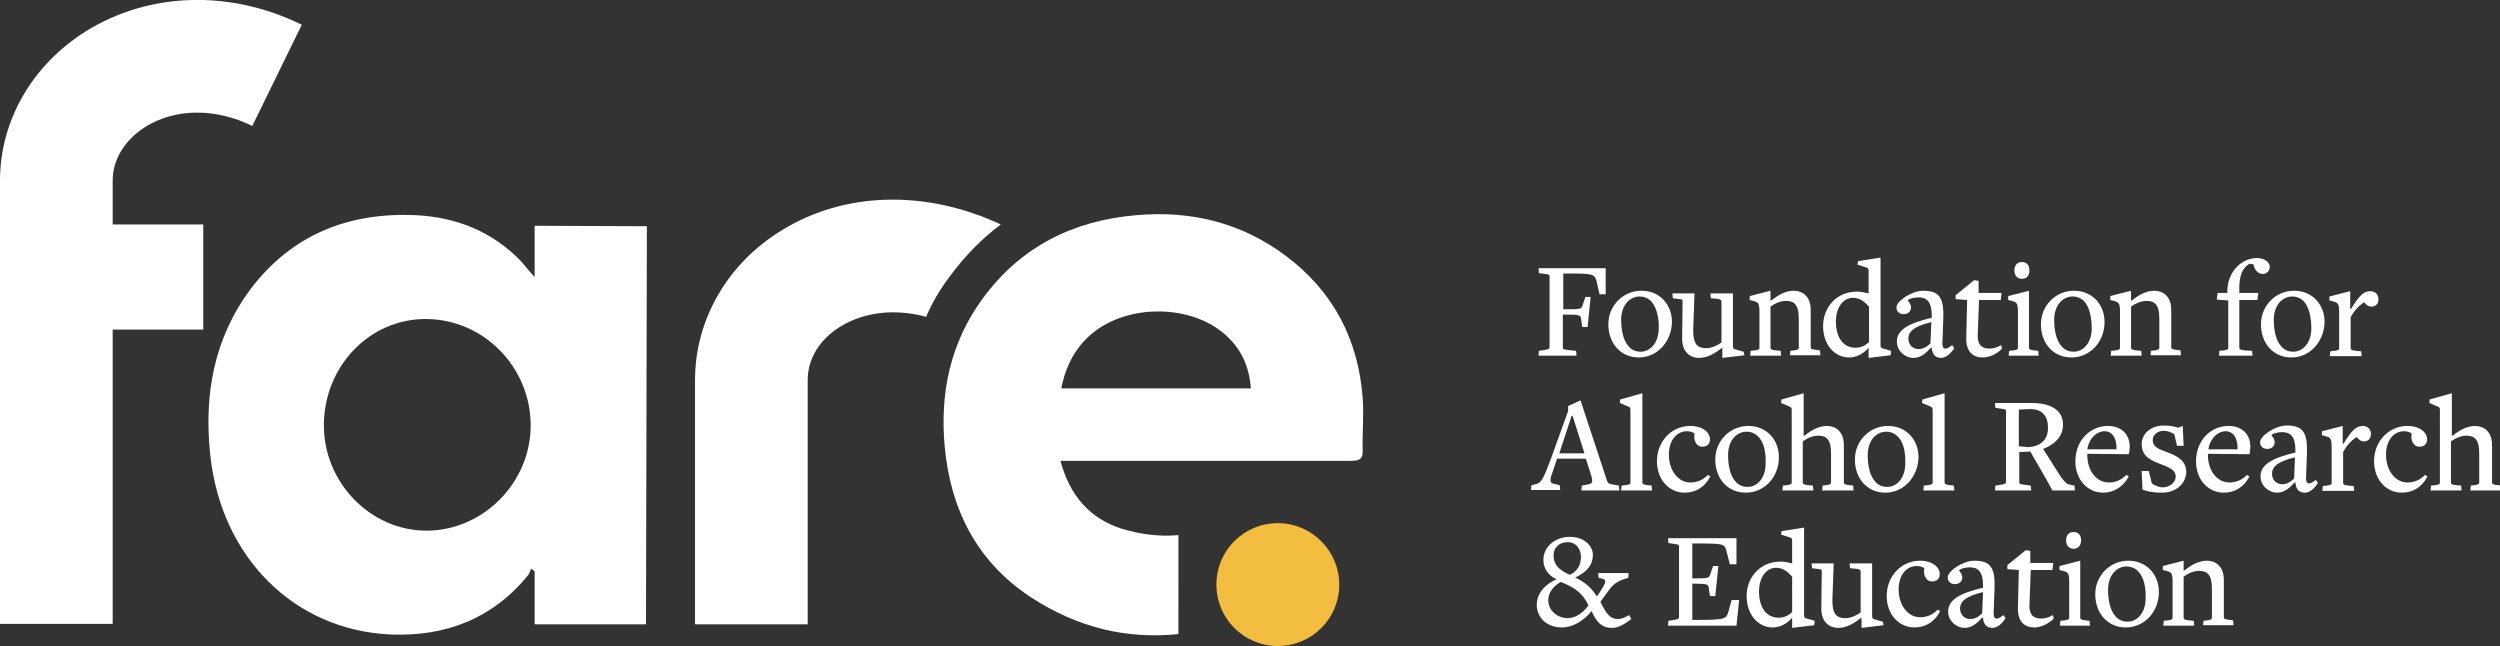 <svg xmlns="http://www.w3.org/2000/svg" xmlns:xlink="http://www.w3.org/1999/xlink" id="Layer_1" x="0px" y="0px" viewBox="0 0 565.8 146.2" style="enable-background:new 0 0 565.8 146.2;" xml:space="preserve">
<rect x="0" y="0" width="565.8" height="146.2" fill="#333333" stroke="none"/>
<style type="text/css">
	.st0{fill:#FFFFFF;}
	.st1{fill:#F3BD40;}
</style>
<g>
	<path class="st0" d="M362,66.6l-0.7-3.1c-0.5-1.5-0.8-1.6-6.7-1.6h-0.8V70h1.2c2.4,0,2.9-0.1,3.1-0.7l0.7-2.1h1.2l-0.7,6.8h-1.2   l-0.3-2c-0.1-0.6-0.3-0.8-3-0.8h-1.1v7.5c0,0.3,0.2,0.4,1.1,0.5l1.9,0.2l0.1,1.1h-8.6l0.1-1.1l1.3-0.2c0.8-0.1,1.1-0.3,1.1-0.6   V62.5c0-0.3-0.2-0.4-1.1-0.5l-1.3-0.2l-0.1-1.1h15.2v5.9H362z"></path>
	<path class="st0" d="M373.8,68.3c-0.4-0.5-1.4-1.2-2.7-1.2c-2.3,0-4.2,2-4.2,5.3c0,2.4,0.5,4.7,1.7,6c0.4,0.5,1.3,1.2,2.7,1.2   c2.2,0,4.1-2,4.1-5.3C375.5,71.9,374.9,69.6,373.8,68.3 M370.9,80.9c-4.2,0-6.9-3.3-6.9-7.5c0-4.2,3.3-7.6,7.5-7.6   c4.1,0,6.9,3.1,6.9,7.1C378.3,77.3,375.1,80.9,370.9,80.9"></path>
	<path class="st0" d="M394.8,80.4l-5,0.6v-2.2h-0.2c-1.6,1.3-3.3,2.2-5.1,2.2c-0.9,0-1.9-0.3-2.6-1c-0.9-0.9-1.2-2-1.2-3.5l0.1-8.3   c0-0.6-0.3-0.4-1.4-0.6l-0.8-0.1l-0.1-1.1h5l-0.3,8.4c0,3.1,1,4,2.9,4c1.4,0,2.7-0.7,3.5-1.3v-9.3c0-0.3-0.2-0.5-1.2-0.6l-1.2-0.1   l-0.1-1.1h5.1v11.9c0,0.4,0.1,0.6,0.3,0.7l2.1,0.6L394.8,80.4z"></path>
	<path class="st0" d="M405.1,80.5l0.1-1.1l0.8-0.1c0.9-0.1,1.1-0.3,1.1-0.6v-6.6c0-3.1-1-4-2.9-4c-1.4,0-2.7,0.7-3.5,1.3v9.3   c0,0.3,0.2,0.5,1.2,0.6l1.1,0.1l0.1,1.1h-7l0.1-1.1l0.9-0.1c0.8-0.1,1.1-0.2,1.1-0.6v-8c0-2-0.2-2.3-1.4-2.6l-0.8-0.2l0-0.9   l4.7-1.2v2.2h0.2c1.6-1.3,3.3-2.2,5.1-2.2c0.9,0,1.9,0.3,2.6,1c0.9,0.9,1.2,2,1.2,3.5v8.3c0,0.3,0.2,0.5,1.3,0.6l0.8,0.1l0.1,1.1   H405.1z"></path>
	<path class="st0" d="M423,69.4c-0.9-1-2-2-3.6-2c-2.3,0-3.9,2.2-3.9,5.4c0,3.6,1.7,5.9,4.4,5.9c1.3,0,2.3-0.5,3.1-1.3V69.4z    M427.9,80.4l-5,0.6v-2.2h-0.1c-1.1,1.3-2.7,2.1-4.3,2.1c-3.4,0-5.9-3-5.9-7.1c0-4.1,2.9-7.8,7.7-7.8c0.8,0,1.8,0.2,2.6,0.4h0v-5.1   c0-0.4-0.1-0.6-0.3-0.7l-2.2-0.7l0.1-0.8l5.1-0.8v19.8c0,0.4,0.1,0.6,0.3,0.7l2.1,0.6L427.9,80.4z"></path>
	<path class="st0" d="M437.1,72.9c-4.2,1-5.2,2.3-5.2,3.7c0,1.5,1.1,2.4,2.3,2.4c0.9,0,1.8-0.4,2.7-1.3L437.1,72.9z M439.3,81   c-1.2,0-2-0.7-2.1-2.3H437c-1.1,1.2-2.3,2.3-3.9,2.3c-2,0-3.8-1.6-3.8-3.7c0-2.6,2.5-4.1,7.9-5.4v-0.3c0-3.5-1.2-4.3-3.1-4.3   c-1,0-2.3,0.4-2.3,0.7c0,0.2,0.7,0.7,0.7,1.6c0,0.8-0.6,1.5-1.7,1.5c-1,0-1.6-0.7-1.6-1.5c0-1.5,3.5-3.8,6-3.8   c3.7,0,4.8,1.5,4.6,6.5l-0.2,5.4c0,0.8,0.2,1.2,0.7,1.2c0.4,0,0.9-0.3,1.5-0.8l0.5,0.7C441.4,80.1,440.4,81,439.3,81"></path>
	<path class="st0" d="M448.7,80.9c-2.1,0-3.8-1.2-3.7-4.5l0.2-8.5l-2.6-0.2l0-0.9l2.1-1.7l2.1-1.7l1,0.2l0,2.7h5.2l-0.2,1.6h-4.9   l-0.3,7.9c-0.1,2.3,1,3.1,2.7,3.1c0.8,0,1.8-0.3,2.6-0.8l0.2,0.8C451.9,80.2,450.2,80.9,448.7,80.9"></path>
	<path class="st0" d="M457.6,63.1c-1.2,0-1.7-0.9-1.7-1.9c0-1,0.5-1.9,1.7-1.9s1.7,0.9,1.7,1.9C459.3,62.3,458.8,63.1,457.6,63.1    M454.6,80.5l0.1-1.1l0.9-0.1c0.8-0.1,1.1-0.2,1.1-0.6v-8c0-2-0.2-2.3-1.4-2.6l-0.8-0.2l0-0.9l4.7-1.2v12.9c0,0.3,0.2,0.5,1.2,0.6   l0.9,0.1l0.1,1.1H454.6z"></path>
	<path class="st0" d="M471.8,68.3c-0.4-0.5-1.4-1.2-2.7-1.2c-2.3,0-4.2,2-4.2,5.3c0,2.4,0.5,4.7,1.7,6c0.4,0.5,1.3,1.2,2.7,1.2   c2.2,0,4.1-2,4.1-5.3C473.4,71.9,472.9,69.6,471.8,68.3 M468.8,80.9c-4.2,0-6.9-3.3-6.9-7.5c0-4.2,3.3-7.6,7.5-7.6   c4.1,0,6.9,3.1,6.9,7.1C476.3,77.3,473.1,80.9,468.8,80.9"></path>
	<path class="st0" d="M486.7,80.5l0.1-1.1l0.8-0.1c0.9-0.1,1.1-0.3,1.1-0.6v-6.6c0-3.1-1-4-2.9-4c-1.4,0-2.7,0.7-3.5,1.3v9.3   c0,0.3,0.2,0.5,1.2,0.6l1.1,0.1l0.1,1.1h-7l0.1-1.1l0.9-0.1c0.8-0.1,1.1-0.2,1.1-0.6v-8c0-2-0.2-2.3-1.4-2.6l-0.8-0.2l0-0.9   l4.7-1.2v2.2h0.2c1.6-1.3,3.3-2.2,5.1-2.2c0.9,0,1.9,0.3,2.6,1c0.9,0.9,1.2,2,1.2,3.5v8.3c0,0.3,0.2,0.5,1.3,0.6l0.8,0.1l0.1,1.1   H486.7z"></path>
	<path class="st0" d="M512.1,62c-0.9,0-1.8-0.7-2.1-2.1l0-0.1l-0.9-0.1c-1.5,0.8-2.3,2.6-2.3,5.4v1.2h4.3l-0.2,1.6h-4.1v10.8   c0,0.3,0.2,0.5,1.2,0.6l1.7,0.1l0.1,1.1h-7.6l0.1-1.1l0.9-0.1c0.8-0.1,1.1-0.2,1.1-0.6V68l-2.6-0.2l0.2-1.5h2.2l0-0.7   c0.2-4.4,3.4-7.2,6.7-7.2c1.6,0,2.9,0.9,2.9,2C513.6,61.5,512.9,62,512.1,62"></path>
	<path class="st0" d="M521.5,68.3c-0.4-0.5-1.4-1.2-2.7-1.2c-2.3,0-4.2,2-4.2,5.3c0,2.4,0.5,4.7,1.7,6c0.4,0.5,1.3,1.2,2.7,1.2   c2.2,0,4.1-2,4.1-5.3C523.1,71.9,522.6,69.6,521.5,68.3 M518.6,80.9c-4.2,0-6.9-3.3-6.9-7.5c0-4.2,3.3-7.6,7.5-7.6   c4.1,0,6.9,3.1,6.9,7.1C526,77.3,522.8,80.9,518.6,80.9"></path>
	<path class="st0" d="M536.7,69.4c-0.7,0-1.3-0.5-1.6-1c-0.9,0.5-2.2,1.7-3.1,3.4v7c0,0.3,0.2,0.5,1.2,0.6l1.2,0.1l0.1,1.1h-7.2   l0.1-1.1l0.9-0.1c0.8-0.1,1.1-0.2,1.1-0.6v-8c0-2-0.2-2.3-1.4-2.6l-0.8-0.2l0-0.9l4.7-1.2v4h0.2c1.7-2.8,2.8-4,4.3-4   c1.2,0,1.9,0.8,1.9,1.8C538.3,68.6,537.8,69.4,536.7,69.4"></path>
	<path class="st0" d="M355.9,94.1h-0.2l-2.8,8.5h5.7L355.9,94.1z M357.9,111l0.1-1.1l1.5-0.3c1.1-0.2,1.1-0.7,0.2-3.3l-0.8-2.5h-6.5   l-0.8,2.4c-0.9,2.4-1,3.1,0.1,3.3l1.3,0.3l0.1,1.1h-6.6l0.1-1.1l0.9-0.2c1.3-0.3,1.7-0.9,3.7-6.3l3.7-10.3v-1.1l2.8-1.3l6,18.2   c0.1,0.4,0.4,0.7,1,0.8l1.7,0.3l0.1,1.1H357.9z"></path>
	<path class="st0" d="M366.9,111l0.1-1.1l0.9-0.1c0.8-0.1,1.1-0.2,1.1-0.6V92.8c0-0.4-0.1-0.6-0.3-0.7l-2.1-0.9l0.1-0.8l5-1.4v20.2   c0,0.3,0.2,0.5,1.2,0.6l0.9,0.1l0.1,1.1H366.9z"></path>
	<path class="st0" d="M381.3,111.5c-3.7,0-6.3-3.1-6.3-7.1c0-4.7,3.5-8,7.5-8c2.9,0,4.5,1.5,4.5,3c0,1.4-1,1.7-1.8,1.7   c-1.2,0-2-1.4-1.7-2.9v-0.1c-0.4-0.3-1-0.5-1.7-0.5c-2.3,0-4.1,2-4.1,5.3c0,3.6,2.1,6.3,4.9,6.3c1.3,0,2.8-0.5,3.9-1.7l0.6,0.3   C385.9,110.2,383.8,111.5,381.3,111.5"></path>
	<path class="st0" d="M398,98.9c-0.4-0.5-1.4-1.2-2.7-1.2c-2.3,0-4.2,2-4.2,5.3c0,2.4,0.5,4.7,1.7,6c0.4,0.5,1.3,1.2,2.7,1.2   c2.2,0,4.1-2,4.1-5.3C399.7,102.4,399.2,100.1,398,98.9 M395.1,111.5c-4.2,0-6.9-3.3-6.9-7.5c0-4.2,3.3-7.6,7.5-7.6   c4.1,0,6.9,3.1,6.9,7.1C402.6,107.9,399.4,111.5,395.1,111.5"></path>
	<path class="st0" d="M412.4,111l0.1-1.1l0.8-0.1c0.9-0.1,1.1-0.3,1.1-0.6v-6.6c0-3.1-1-4-2.9-4c-1.4,0-2.7,0.7-3.5,1.3v9.3   c0,0.3,0.2,0.5,1.2,0.6l1.1,0.1l0.1,1.1h-7l0.1-1.1l0.9-0.1c0.8-0.1,1.1-0.2,1.1-0.6V92.8c0-0.4-0.1-0.6-0.3-0.7l-2.1-0.9l0.1-0.8   l5-1.4v9.6h0.2c1.6-1.3,3.3-2.2,5.1-2.2c0.9,0,1.9,0.3,2.6,1c0.9,0.9,1.2,2,1.2,3.5v8.3c0,0.3,0.2,0.5,1.3,0.6l0.8,0.1l0.1,1.1   H412.4z"></path>
	<path class="st0" d="M429.6,98.9c-0.4-0.5-1.4-1.2-2.7-1.2c-2.3,0-4.2,2-4.2,5.3c0,2.4,0.5,4.7,1.7,6c0.4,0.5,1.3,1.2,2.7,1.2   c2.2,0,4.1-2,4.1-5.3C431.3,102.4,430.8,100.1,429.6,98.9 M426.7,111.5c-4.2,0-6.9-3.3-6.9-7.5c0-4.2,3.3-7.6,7.5-7.6   c4.1,0,6.9,3.1,6.9,7.1C434.1,107.9,430.9,111.5,426.7,111.5"></path>
	<path class="st0" d="M435.3,111l0.1-1.1l0.9-0.1c0.8-0.1,1.1-0.2,1.1-0.6V92.8c0-0.4-0.1-0.6-0.3-0.7l-2.1-0.9l0.1-0.8l5-1.4v20.2   c0,0.3,0.2,0.5,1.2,0.6l0.9,0.1l0.1,1.1H435.3z"></path>
	<path class="st0" d="M458.9,92.6c-0.5,0-2,0.1-2,0.1v8.3l2.2,0.2c2.7-0.2,4.4-1.6,4.4-4.4C463.5,93.9,462,92.4,458.9,92.6    M466.4,107.9c1.1,1.5,1.5,1.7,2.1,1.8l1,0.2l0.1,1.1h-5.1l-1.2-2.2l-3.8-6.6l-2.5,0.1v6.9c0,0.3,0.2,0.4,1.1,0.5l1.5,0.2l0.1,1.1   h-8.2l0.1-1.1l1.3-0.2c0.8-0.1,1.1-0.3,1.1-0.6V93c0-0.3-0.2-0.4-1.1-0.5l-1.3-0.2l-0.1-1.1h8.2c5,0,7.2,2,7.2,4.9   c0,2.7-1.9,4.5-4.5,5.5L466.4,107.9z"></path>
	<path class="st0" d="M476.3,97.6c-1.7,0-3.5,1.5-3.9,4.1h6.6C479.1,99.1,478,97.6,476.3,97.6 M476,111.5c-3.7,0-6.3-3.1-6.3-7.1   c0-4.7,3.3-8,7.4-8c3,0,4.9,1.9,4.9,4.7c0,0.5-0.1,1.2-0.2,1.7l-9.4-0.1v0.3c0,3.6,2.1,6.2,4.9,6.2c1.3,0,2.8-0.5,3.9-1.7l0.6,0.3   C480.5,110.2,478.4,111.5,476,111.5"></path>
	<path class="st0" d="M489.2,111.5c-1.6,0-3.1-0.2-4.3-0.7l-0.2-4.2h1.6l0.7,2.8c0.7,0.5,1.6,0.9,2.5,0.9c1.3,0,2.9-0.9,2.9-2.5   c0-1.5-1.7-2.1-3.5-2.8c-2.1-0.8-4.2-1.7-4.2-4.5c0-2.1,1.8-4.2,5.1-4.2c1.5,0,2.4,0.3,3.2,0.5l1-0.4l0.2,4.5h-1.5l-0.6-2.6   c-0.7-0.5-1.6-0.8-2.4-0.8c-1.4,0-2.5,0.9-2.5,2.1c0,1.5,1.2,2,3.4,2.8c2.1,0.8,4.2,1.8,4.2,4.5   C494.7,109.3,492.7,111.5,489.2,111.5"></path>
	<path class="st0" d="M503.7,97.6c-1.7,0-3.5,1.5-3.9,4.1h6.6C506.5,99.1,505.4,97.6,503.7,97.6 M503.3,111.5   c-3.7,0-6.3-3.1-6.3-7.1c0-4.7,3.3-8,7.4-8c3,0,4.9,1.9,4.9,4.7c0,0.5-0.1,1.2-0.2,1.7l-9.4-0.1v0.3c0,3.6,2.1,6.2,4.9,6.2   c1.3,0,2.8-0.5,3.9-1.7l0.6,0.3C507.9,110.2,505.8,111.5,503.3,111.5"></path>
	<path class="st0" d="M519.4,103.5c-4.2,1-5.2,2.3-5.2,3.7c0,1.5,1.1,2.4,2.3,2.4c0.9,0,1.8-0.4,2.7-1.3L519.4,103.5z M521.6,111.5   c-1.2,0-2-0.7-2.1-2.3h-0.2c-1.1,1.2-2.3,2.3-3.9,2.3c-2,0-3.8-1.6-3.8-3.7c0-2.6,2.5-4.1,7.9-5.4v-0.3c0-3.5-1.2-4.3-3.1-4.3   c-1,0-2.3,0.4-2.3,0.7c0,0.2,0.7,0.7,0.7,1.6c0,0.8-0.6,1.5-1.7,1.5c-1,0-1.6-0.7-1.6-1.5c0-1.5,3.5-3.8,6-3.8   c3.7,0,4.8,1.5,4.6,6.5l-0.2,5.4c0,0.8,0.2,1.2,0.7,1.2c0.4,0,0.9-0.3,1.5-0.8l0.5,0.7C523.7,110.7,522.7,111.5,521.6,111.5"></path>
	<path class="st0" d="M535,99.9c-0.7,0-1.3-0.5-1.6-1c-0.9,0.5-2.2,1.7-3.1,3.4v7c0,0.3,0.2,0.5,1.2,0.6l1.2,0.1l0.1,1.1h-7.2   l0.1-1.1l0.9-0.1c0.8-0.1,1.1-0.2,1.1-0.6v-8c0-2-0.2-2.3-1.4-2.6l-0.8-0.2l0-0.9l4.7-1.2v4h0.2c1.7-2.8,2.8-4,4.3-4   c1.2,0,1.9,0.8,1.9,1.8C536.6,99.1,536.1,99.9,535,99.9"></path>
	<path class="st0" d="M543.6,111.5c-3.7,0-6.3-3.1-6.3-7.1c0-4.7,3.5-8,7.5-8c2.9,0,4.5,1.5,4.5,3c0,1.4-1,1.7-1.8,1.7   c-1.2,0-2-1.4-1.7-2.9v-0.1c-0.4-0.3-1-0.5-1.7-0.5c-2.3,0-4.1,2-4.1,5.3c0,3.6,2.1,6.3,4.9,6.3c1.3,0,2.8-0.5,3.9-1.7l0.6,0.3   C548.2,110.2,546.1,111.5,543.6,111.5"></path>
	<path class="st0" d="M559.1,111l0.1-1.1l0.8-0.1c0.9-0.1,1.1-0.3,1.1-0.6v-6.6c0-3.1-1-4-2.9-4c-1.4,0-2.7,0.7-3.5,1.3v9.3   c0,0.3,0.2,0.5,1.2,0.6l1.1,0.1l0.1,1.1h-7l0.1-1.1l0.9-0.1c0.8-0.1,1.1-0.2,1.1-0.6V92.8c0-0.4-0.1-0.6-0.3-0.7l-2.1-0.9l0.1-0.8   l5-1.4v9.6h0.2c1.6-1.3,3.3-2.2,5.1-2.2c0.9,0,1.9,0.3,2.6,1c0.9,0.9,1.2,2,1.2,3.5v8.3c0,0.3,0.2,0.5,1.3,0.6l0.8,0.1l0.1,1.1   H559.1z"></path>
	<path class="st0" d="M354.8,122.7c-2,0-3.2,1.3-3.2,3c0,2.1,1.2,3.3,3.7,4.4c1.8-0.9,2.5-2.3,2.5-4.1   C357.8,124.4,356.8,122.7,354.8,122.7 M353.2,131.7c-1.6,1-2.8,2.3-2.8,4.2c0,2.2,2,4,4.4,4c1.5,0,3.3-0.9,4.7-2.9   C358.1,134,356,132.8,353.2,131.7 M364.8,142.1c-2.4,0-3.5-1.4-4.6-3.8c-1.5,1.9-4,3.7-6.7,3.7c-3.7,0-5.7-2.5-5.7-5.1   c0-2.6,1.9-4.7,4.5-5.8c-2-0.9-3-2.5-3-4.4c0-2.9,2.6-5.2,6-5.2c3.3,0,5.2,2.1,5.2,4.1c0,2-1.1,3.8-4,5.1c2.1,1,3.7,2.3,4.9,4.3   c0,0,1.8-2.5,1.9-3.3c0-0.5-0.3-0.7-0.9-0.8l-0.6-0.1l-0.1-1.1h6.9l-0.1,1.1l-0.7,0.2c-1.1,0.3-2.4,0.9-3.4,2.2l-2.2,3   c1.4,2.9,2.3,3.9,4,3.9c0.7,0,1.5-0.3,2.5-0.9l0.5,0.9C367.6,141.3,366.3,142.1,364.8,142.1"></path>
	<path class="st0" d="M393,141.6h-15.5l0.1-1.1l1.3-0.2c0.8-0.1,1.1-0.3,1.1-0.6v-16.1c0-0.3-0.2-0.4-1.1-0.5l-1.3-0.2l-0.1-1.1H393   v5.9h-1.5l-0.8-3.1c-0.4-1.5-0.7-1.6-6.6-1.6H383v7.9h0.9c2.4,0,2.9-0.1,3.1-0.7l0.7-2.1h1.2l-0.7,6.8H387l-0.3-2   c-0.1-0.6-0.3-0.8-3-0.8H383v8.2h0.9c6.3,0,6.7-0.2,7.2-1.6l0.8-2.9h1.7L393,141.6z"></path>
	<path class="st0" d="M405.6,130.5c-0.9-1-2-2-3.6-2c-2.3,0-3.9,2.2-3.9,5.4c0,3.6,1.7,5.9,4.4,5.9c1.3,0,2.3-0.5,3.1-1.3V130.5z    M410.6,141.5l-5,0.6v-2.2h-0.1c-1.1,1.3-2.7,2.1-4.3,2.1c-3.4,0-5.9-3-5.9-7.1c0-4.1,2.9-7.8,7.7-7.8c0.8,0,1.8,0.2,2.6,0.4h0   v-5.1c0-0.4-0.1-0.6-0.3-0.7l-2.2-0.7l0.1-0.8l5.1-0.8v19.8c0,0.4,0.1,0.6,0.3,0.7l2.1,0.6L410.6,141.5z"></path>
	<path class="st0" d="M426.3,141.5l-5,0.6v-2.2h-0.2c-1.6,1.3-3.3,2.2-5.1,2.2c-0.9,0-1.9-0.3-2.6-1c-0.9-0.9-1.2-2-1.2-3.5l0.1-8.3   c0-0.6-0.3-0.4-1.4-0.6l-0.8-0.1l-0.1-1.1h5l-0.3,8.4c0,3.1,1,4,2.9,4c1.4,0,2.7-0.7,3.5-1.3v-9.3c0-0.3-0.2-0.5-1.2-0.6l-1.2-0.1   l-0.1-1.1h5.1v11.9c0,0.4,0.1,0.6,0.3,0.7l2.1,0.6L426.3,141.5z"></path>
	<path class="st0" d="M433.3,142c-3.7,0-6.3-3.1-6.3-7.1c0-4.7,3.5-8,7.5-8c2.9,0,4.5,1.5,4.5,3c0,1.4-1,1.7-1.8,1.7   c-1.2,0-2-1.4-1.7-2.9v-0.1c-0.4-0.3-1-0.5-1.7-0.5c-2.3,0-4.1,2-4.1,5.3c0,3.6,2.1,6.3,4.9,6.3c1.3,0,2.8-0.5,3.9-1.7l0.6,0.3   C437.9,140.7,435.8,142,433.3,142"></path>
	<path class="st0" d="M448.8,134c-4.2,1-5.2,2.3-5.2,3.7c0,1.5,1.1,2.4,2.3,2.4c0.9,0,1.8-0.4,2.7-1.3L448.8,134z M450.9,142.1   c-1.2,0-2-0.7-2.1-2.3h-0.2c-1.1,1.2-2.3,2.3-3.9,2.3c-2,0-3.8-1.6-3.8-3.7c0-2.6,2.5-4.1,7.9-5.4v-0.3c0-3.5-1.2-4.3-3.1-4.3   c-1,0-2.3,0.4-2.3,0.7c0,0.2,0.7,0.7,0.7,1.6c0,0.8-0.6,1.5-1.7,1.5c-1,0-1.6-0.7-1.6-1.5c0-1.5,3.5-3.8,6-3.8   c3.7,0,4.8,1.5,4.6,6.5l-0.2,5.4c0,0.8,0.2,1.2,0.7,1.2c0.4,0,0.9-0.3,1.5-0.8l0.5,0.7C453.1,141.2,452,142.1,450.9,142.1"></path>
	<path class="st0" d="M460.4,142c-2.1,0-3.8-1.2-3.7-4.5l0.2-8.5l-2.6-0.2l0-0.9l2.1-1.7l2.1-1.7l1,0.2l0,2.7h5.2l-0.2,1.6h-4.9   l-0.3,7.9c-0.1,2.3,1,3.1,2.7,3.1c0.8,0,1.8-0.3,2.6-0.8l0.2,0.8C463.6,141.2,461.9,142,460.4,142"></path>
	<path class="st0" d="M469.3,124.2c-1.2,0-1.7-0.9-1.7-1.9c0-1,0.5-1.9,1.7-1.9s1.7,0.9,1.7,1.9C471,123.3,470.4,124.2,469.3,124.2    M466.2,141.6l0.1-1.1l0.9-0.1c0.8-0.1,1.1-0.2,1.1-0.6v-8c0-2-0.2-2.3-1.4-2.6l-0.8-0.2l0-0.9l4.7-1.2v12.9c0,0.3,0.2,0.5,1.2,0.6   l0.9,0.1l0.1,1.1H466.2z"></path>
	<path class="st0" d="M484,129.4c-0.4-0.5-1.4-1.2-2.7-1.2c-2.3,0-4.2,2-4.2,5.3c0,2.4,0.5,4.7,1.7,6c0.4,0.5,1.3,1.2,2.7,1.2   c2.2,0,4.1-2,4.1-5.3C485.7,133,485.2,130.7,484,129.4 M481.1,142c-4.2,0-6.9-3.3-6.9-7.5c0-4.2,3.3-7.6,7.5-7.6   c4.1,0,6.9,3.1,6.9,7.1C488.6,138.4,485.4,142,481.1,142"></path>
	<path class="st0" d="M498.6,141.6l0.1-1.1l0.8-0.1c0.9-0.1,1.1-0.3,1.1-0.6v-6.6c0-3.1-1-4-2.9-4c-1.4,0-2.7,0.7-3.5,1.3v9.3   c0,0.3,0.2,0.5,1.2,0.6l1.1,0.1l0.1,1.1h-7l0.1-1.1l0.9-0.1c0.8-0.1,1.1-0.2,1.1-0.6v-8c0-2-0.2-2.3-1.4-2.6l-0.8-0.2l0-0.9   l4.7-1.2v2.2h0.2c1.6-1.3,3.3-2.2,5.1-2.2c0.9,0,1.9,0.3,2.6,1c0.9,0.9,1.2,2,1.2,3.5v8.3c0,0.3,0.2,0.5,1.3,0.6l0.8,0.1l0.1,1.1   H498.6z"></path>
	<path class="st0" d="M215,62.5c3.4-4.6,7.2-8.5,11.5-11.7c-16.9-7.9-35.4-7.5-49.7,1.4c-12.2,7.5-19.5,20.2-19.5,33.8v55.3h25.5V86   c0-4.8,2.7-9.2,7.4-12.1c5.4-3.3,12.3-4.1,19.4-2.2C211,68.4,212.8,65.4,215,62.5"></path>
	<path class="st0" d="M121,62.7V51.1l25.4,0.1l-0.2,90.1h-25.2v-12c-0.3-0.2-0.5-0.4-0.8-0.6c-0.2,0.5-0.4,1.1-0.7,1.5   c-8,9.8-18.6,13.9-31.1,13.4c-21.9-1-38.3-17.5-40.8-40.5c-1.5-13.7,0.8-26.6,9.2-37.8C66.2,53,79,48,94.2,48.7   c9.2,0.5,17.2,3.7,23.7,10.4C118.8,60.1,119.6,61.2,121,62.7 M120.1,96.3c0-13.2-10.6-24-23.6-24.1c-12.8-0.1-23.1,10.6-23.2,23.9   c-0.1,13.1,10.6,24.1,23.4,24C109.4,120,120.1,109.2,120.1,96.3"></path>
	<path class="st0" d="M266.7,121.1c-4,0.4-8.3-0.1-12.7-1.4c-7.4-2.3-11.9-7.6-14-15.4h3c20.9,0,41.8,0,62.8,0c2,0,2.7-0.5,2.6-2.5   c-0.1-3.9,0.3-7.9,0-11.8c-1-13.2-6.7-24.1-17.4-32.1c-10-7.5-21.5-10.3-33.8-9.2c-14.4,1.2-26.3,7.2-34.9,19   c-7.2,9.9-9.6,21.2-8.5,33.3c1.3,14.3,7.3,26.1,19.4,34.1c10.8,7.1,22.1,9.6,33.5,8.4V121.1z M247.5,75.2   c7.8-6.2,21.1-6.3,28.9-0.2c4.1,3.2,6.3,7.4,6.7,12.9h-42.9C241.2,82.7,243.5,78.4,247.5,75.2"></path>
	<path class="st1" d="M303.1,132.3c0,7.7-6.2,13.9-13.9,13.9s-13.9-6.2-13.9-13.9s6.2-13.9,13.9-13.9S303.1,124.7,303.1,132.3"></path>
	<path class="st0" d="M32.9,28.7c6.8-4.2,15.8-4.3,24.2-0.2L68.3,5.6C52-2.4,33.7-1.8,19.4,7.1C7.3,14.7,0,27.3,0,40.9v100.3h25.5   V74.6h20.5V50.8H25.5v-9.9C25.5,36.1,28.2,31.7,32.9,28.7"></path>
</g>
</svg>